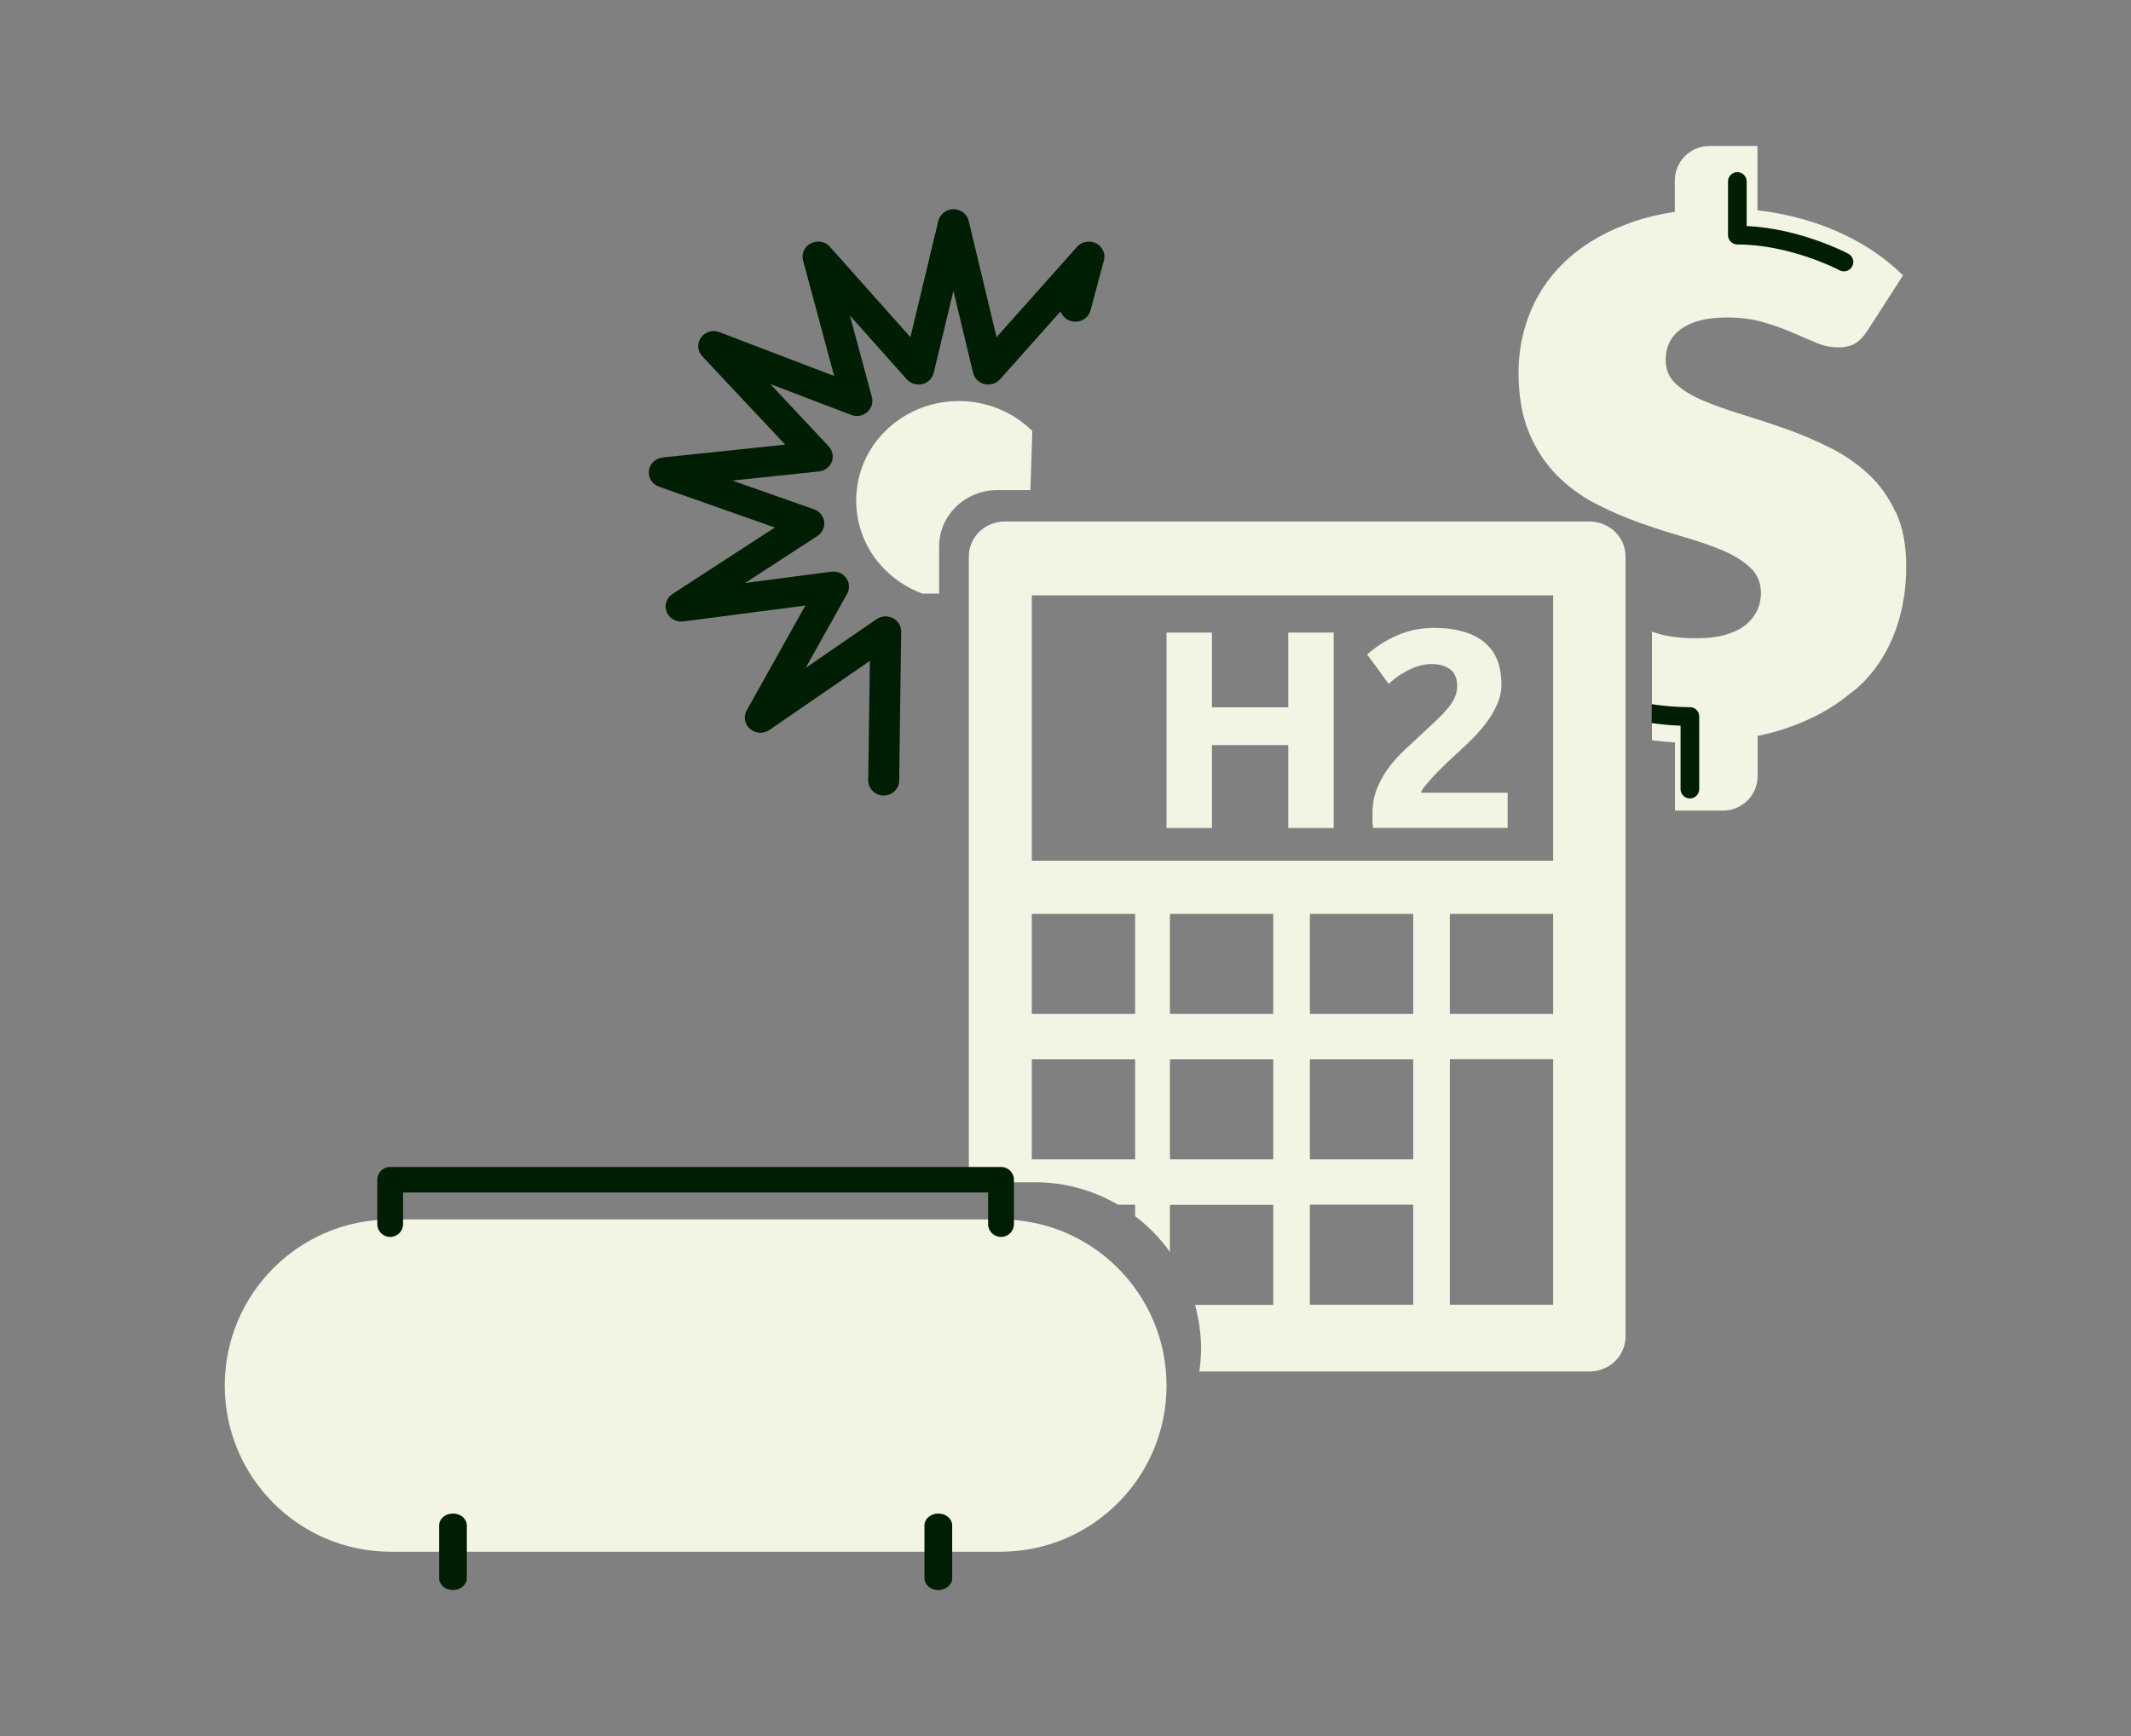 <?xml version="1.0" encoding="UTF-8"?>
<svg xmlns="http://www.w3.org/2000/svg" width="270" height="220" viewBox="0 0 270 220" fill="none">
  <rect x="0" y="0" width="270" height="220" fill="#808080" stroke="none"/>
  <path d="M163.223 80.162H168.979V104.931H163.223V94.425H153.556V104.931H147.8V80.162H153.556V89.637H163.223V80.162Z" fill="#F2F4E4"></path>
  <path d="M190.236 86.667C190.236 87.576 190.048 88.44 189.684 89.271C189.319 90.102 188.833 90.911 188.247 91.687C187.651 92.463 186.988 93.205 186.259 93.915C185.518 94.635 184.789 95.311 184.082 95.954C183.718 96.286 183.309 96.663 182.889 97.084C182.458 97.505 182.049 97.926 181.652 98.347C181.254 98.78 180.911 99.179 180.602 99.544C180.293 99.91 180.105 100.22 180.027 100.453H191.02V104.919H173.973C173.929 104.653 173.896 104.321 173.896 103.922V103.068C173.896 101.927 174.083 100.874 174.47 99.921C174.857 98.968 175.343 98.082 175.962 97.261C176.58 96.441 177.276 95.677 178.05 94.956C178.823 94.236 179.597 93.527 180.359 92.806C180.955 92.263 181.508 91.743 182.016 91.255C182.535 90.767 182.988 90.291 183.375 89.825C183.773 89.36 184.082 88.894 184.292 88.429C184.513 87.963 184.624 87.498 184.624 87.01C184.624 85.958 184.314 85.226 183.707 84.794C183.088 84.362 182.325 84.151 181.42 84.151C180.757 84.151 180.138 84.251 179.552 84.462C178.978 84.661 178.448 84.905 177.961 85.182C177.475 85.459 177.066 85.725 176.724 86.002C176.381 86.279 176.127 86.501 175.951 86.667L173.222 82.943C174.304 81.968 175.564 81.159 177 80.527C178.436 79.896 179.983 79.574 181.629 79.574C183.132 79.574 184.414 79.74 185.507 80.073C186.59 80.405 187.485 80.882 188.181 81.491C188.888 82.101 189.396 82.832 189.728 83.708C190.059 84.583 190.225 85.559 190.225 86.656H190.247L190.236 86.667Z" fill="#F2F4E4"></path>
  <path d="M130.807 54.638C125.582 49.43 116.842 49.541 111.76 55.048C107.518 59.647 107.374 66.685 111.429 71.439C112.942 73.212 114.832 74.475 116.876 75.229H118.986V69.256C118.986 65.31 122.289 62.108 126.366 62.108H130.553L130.796 54.638H130.807Z" fill="#F2F4E4"></path>
  <path d="M111.981 100.818H111.948C110.865 100.807 109.993 99.931 110.004 98.878L110.214 83.751L97.486 92.506C96.735 93.027 95.729 92.972 95.033 92.373C94.348 91.786 94.171 90.811 94.602 90.035L102.038 76.736L86.57 78.753C85.664 78.875 84.791 78.365 84.46 77.534C84.129 76.703 84.449 75.772 85.2 75.273L98.171 66.851L83.499 61.675C82.637 61.376 82.107 60.534 82.217 59.647C82.328 58.761 83.057 58.074 83.963 57.974L99.486 56.345L88.979 45.152C88.36 44.498 88.294 43.512 88.813 42.78C89.332 42.049 90.305 41.761 91.155 42.093L105.684 47.645L101.751 33.006C101.518 32.153 101.927 31.244 102.745 30.834C103.562 30.424 104.557 30.601 105.153 31.277L115.351 42.725L118.886 27.986C119.096 27.121 119.892 26.512 120.809 26.512C121.726 26.512 122.521 27.121 122.731 27.986L126.267 42.725L136.464 31.277C137.061 30.601 138.055 30.424 138.873 30.834C139.69 31.244 140.099 32.153 139.867 33.006L138.166 39.345C137.889 40.364 136.818 40.974 135.757 40.708C135.083 40.542 134.586 40.054 134.376 39.456L126.709 48.067C126.222 48.61 125.46 48.842 124.742 48.676C124.024 48.499 123.46 47.956 123.295 47.258L120.798 36.862L118.301 47.258C118.135 47.956 117.572 48.51 116.854 48.676C116.135 48.853 115.373 48.61 114.887 48.067L107.683 39.988L110.468 50.316C110.655 51.014 110.423 51.746 109.871 52.233C109.319 52.71 108.534 52.843 107.838 52.577L97.585 48.665L104.999 56.567C105.496 57.099 105.651 57.852 105.385 58.528C105.12 59.204 104.49 59.67 103.75 59.747L92.79 60.9L103.143 64.546C103.839 64.79 104.336 65.399 104.424 66.108C104.513 66.818 104.181 67.527 103.562 67.926L94.414 73.877L105.33 72.447C106.07 72.348 106.789 72.669 107.219 73.256C107.65 73.844 107.683 74.619 107.33 75.251L102.082 84.638L111.064 78.465C111.672 78.044 112.467 77.999 113.119 78.332C113.782 78.664 114.18 79.329 114.18 80.05L113.926 98.934C113.915 99.975 113.031 100.818 111.959 100.818H111.981Z" fill="#001E03"></path>
  <path d="M126.753 154.533H49.525C37.902 154.533 28.478 163.964 28.478 175.589C28.478 187.226 37.902 196.645 49.525 196.645H126.753C138.375 196.645 147.8 187.215 147.8 175.589C147.8 163.953 138.375 154.533 126.753 154.533Z" fill="#F2F4E4"></path>
  <path d="M118.886 201.5C117.914 201.5 117.129 200.824 117.129 199.981V193.321C117.129 192.479 117.914 191.803 118.886 191.803C119.858 191.803 120.643 192.479 120.643 193.321V199.981C120.643 200.824 119.858 201.5 118.886 201.5Z" fill="#001E03"></path>
  <path d="M57.391 201.5C56.419 201.5 55.635 200.824 55.635 199.981V193.321C55.635 192.479 56.419 191.803 57.391 191.803C58.364 191.803 59.148 192.479 59.148 193.321V199.981C59.148 200.824 58.364 201.5 57.391 201.5Z" fill="#001E03"></path>
  <path d="M201.373 66.086H127.327C124.797 66.086 122.753 68.07 122.753 70.519V149.823H131.128C134.972 149.823 138.552 150.865 141.657 152.671H143.822V154.123C145.512 155.408 147.004 156.927 148.23 158.655V152.682H161.323V165.36H151.412C151.887 167.122 152.175 168.973 152.175 170.89C152.175 171.887 152.086 172.852 151.954 173.805H201.384C203.914 173.805 205.958 171.821 205.958 169.372V70.519C205.958 68.07 203.914 66.086 201.384 66.086H201.373ZM143.822 146.919H130.73V134.241H143.822V146.919ZM143.822 128.49H130.73V115.812H143.822V128.49ZM161.323 146.919H148.23V134.241H161.323V146.919ZM161.323 128.49H148.23V115.812H161.323V128.49ZM179.055 165.338H165.963V152.66H179.055V165.338ZM179.055 146.919H165.963V134.241H179.055V146.919ZM179.055 128.49H165.963V115.812H179.055V128.49ZM196.788 165.338H183.695V134.23H196.788V165.338ZM196.788 128.49H183.695V115.812H196.788V128.49ZM196.788 109.074H130.73V75.45H196.788V109.074Z" fill="#F2F4E4"></path>
  <path d="M126.83 156.751C125.935 156.751 125.195 156.03 125.195 155.133V151.121H51.072V155.133C51.072 156.019 50.342 156.751 49.436 156.751C48.531 156.751 47.801 156.03 47.801 155.133V149.503C47.801 148.616 48.531 147.885 49.436 147.885H126.83C127.725 147.885 128.465 148.605 128.465 149.503V155.133C128.465 156.019 127.736 156.751 126.83 156.751Z" fill="#001E03"></path>
  <path d="M240.185 64.923C239.312 63.028 238.163 61.41 236.727 60.08C235.291 58.751 233.656 57.631 231.844 56.722C230.032 55.814 228.165 55.027 226.264 54.351C224.364 53.675 222.497 53.065 220.685 52.511C218.862 51.957 217.238 51.381 215.802 50.771C214.365 50.162 213.205 49.453 212.344 48.655C211.471 47.857 211.04 46.837 211.04 45.618C211.04 43.934 211.703 42.604 213.04 41.662C214.376 40.709 216.288 40.232 218.785 40.232C220.519 40.232 222.055 40.432 223.414 40.831C224.762 41.23 225.977 41.662 227.06 42.127C228.143 42.593 229.148 43.025 230.076 43.424C231.004 43.823 231.976 44.022 232.871 44.022C233.766 44.022 234.484 43.856 235.059 43.513C235.622 43.169 236.164 42.604 236.672 41.806L241.113 34.902C239.887 33.683 238.473 32.552 236.86 31.511C235.247 30.48 233.479 29.582 231.534 28.817C229.59 28.053 227.502 27.465 225.292 27.044C224.43 26.878 223.558 26.756 222.674 26.657V18.5H216.586C214.167 18.5 212.2 20.462 212.2 22.878V26.845C210.333 27.122 208.598 27.532 206.985 28.086C203.726 29.205 201.019 30.713 198.865 32.619C196.71 34.514 195.097 36.73 194.014 39.235C192.943 41.75 192.401 44.399 192.401 47.181C192.401 50.184 192.843 52.733 193.738 54.849C194.622 56.966 195.793 58.739 197.229 60.202C198.666 61.654 200.301 62.862 202.146 63.815C203.98 64.768 205.858 65.577 207.759 66.253C209.659 66.929 211.537 67.528 213.371 68.059C215.205 68.591 216.851 69.157 218.288 69.766C219.724 70.376 220.884 71.107 221.779 71.949C222.663 72.792 223.116 73.878 223.116 75.174C223.116 75.895 222.961 76.593 222.674 77.269C222.375 77.945 221.911 78.554 221.282 79.108C220.641 79.651 219.801 80.084 218.741 80.405C217.68 80.726 216.387 80.882 214.874 80.882C212.719 80.882 210.929 80.627 209.515 80.117C209.449 80.095 209.383 80.061 209.305 80.039V93.814C210.278 93.936 211.25 94.036 212.222 94.08V102.725H218.31C220.74 102.725 222.696 100.763 222.696 98.347V93.26C223.756 93.039 224.784 92.784 225.756 92.474C229.203 91.376 232.098 89.836 234.451 87.852C234.451 87.852 241.522 83.331 241.522 71.761C241.522 69.101 241.091 66.818 240.218 64.923H240.185Z" fill="#F2F4E4"></path>
  <path d="M214.112 89.615C212.454 89.615 210.83 89.471 209.272 89.238V91.632C210.455 91.798 211.681 91.92 212.929 91.965V99.999C212.929 100.653 213.46 101.185 214.112 101.185C214.763 101.185 215.294 100.653 215.294 99.999V90.801C215.294 90.147 214.763 89.615 214.112 89.615Z" fill="#001E03"></path>
  <path d="M233.634 34.393C233.446 34.393 233.258 34.348 233.07 34.249C232.971 34.193 226.839 30.979 220.122 30.979C219.47 30.979 218.939 30.448 218.939 29.794V23C218.939 22.346 219.47 21.814 220.122 21.814C220.773 21.814 221.304 22.346 221.304 23V28.641C228.154 28.974 233.943 32.032 234.197 32.165C234.772 32.475 234.993 33.185 234.672 33.761C234.462 34.16 234.054 34.382 233.623 34.382L233.634 34.393Z" fill="#001E03"></path>
</svg>
